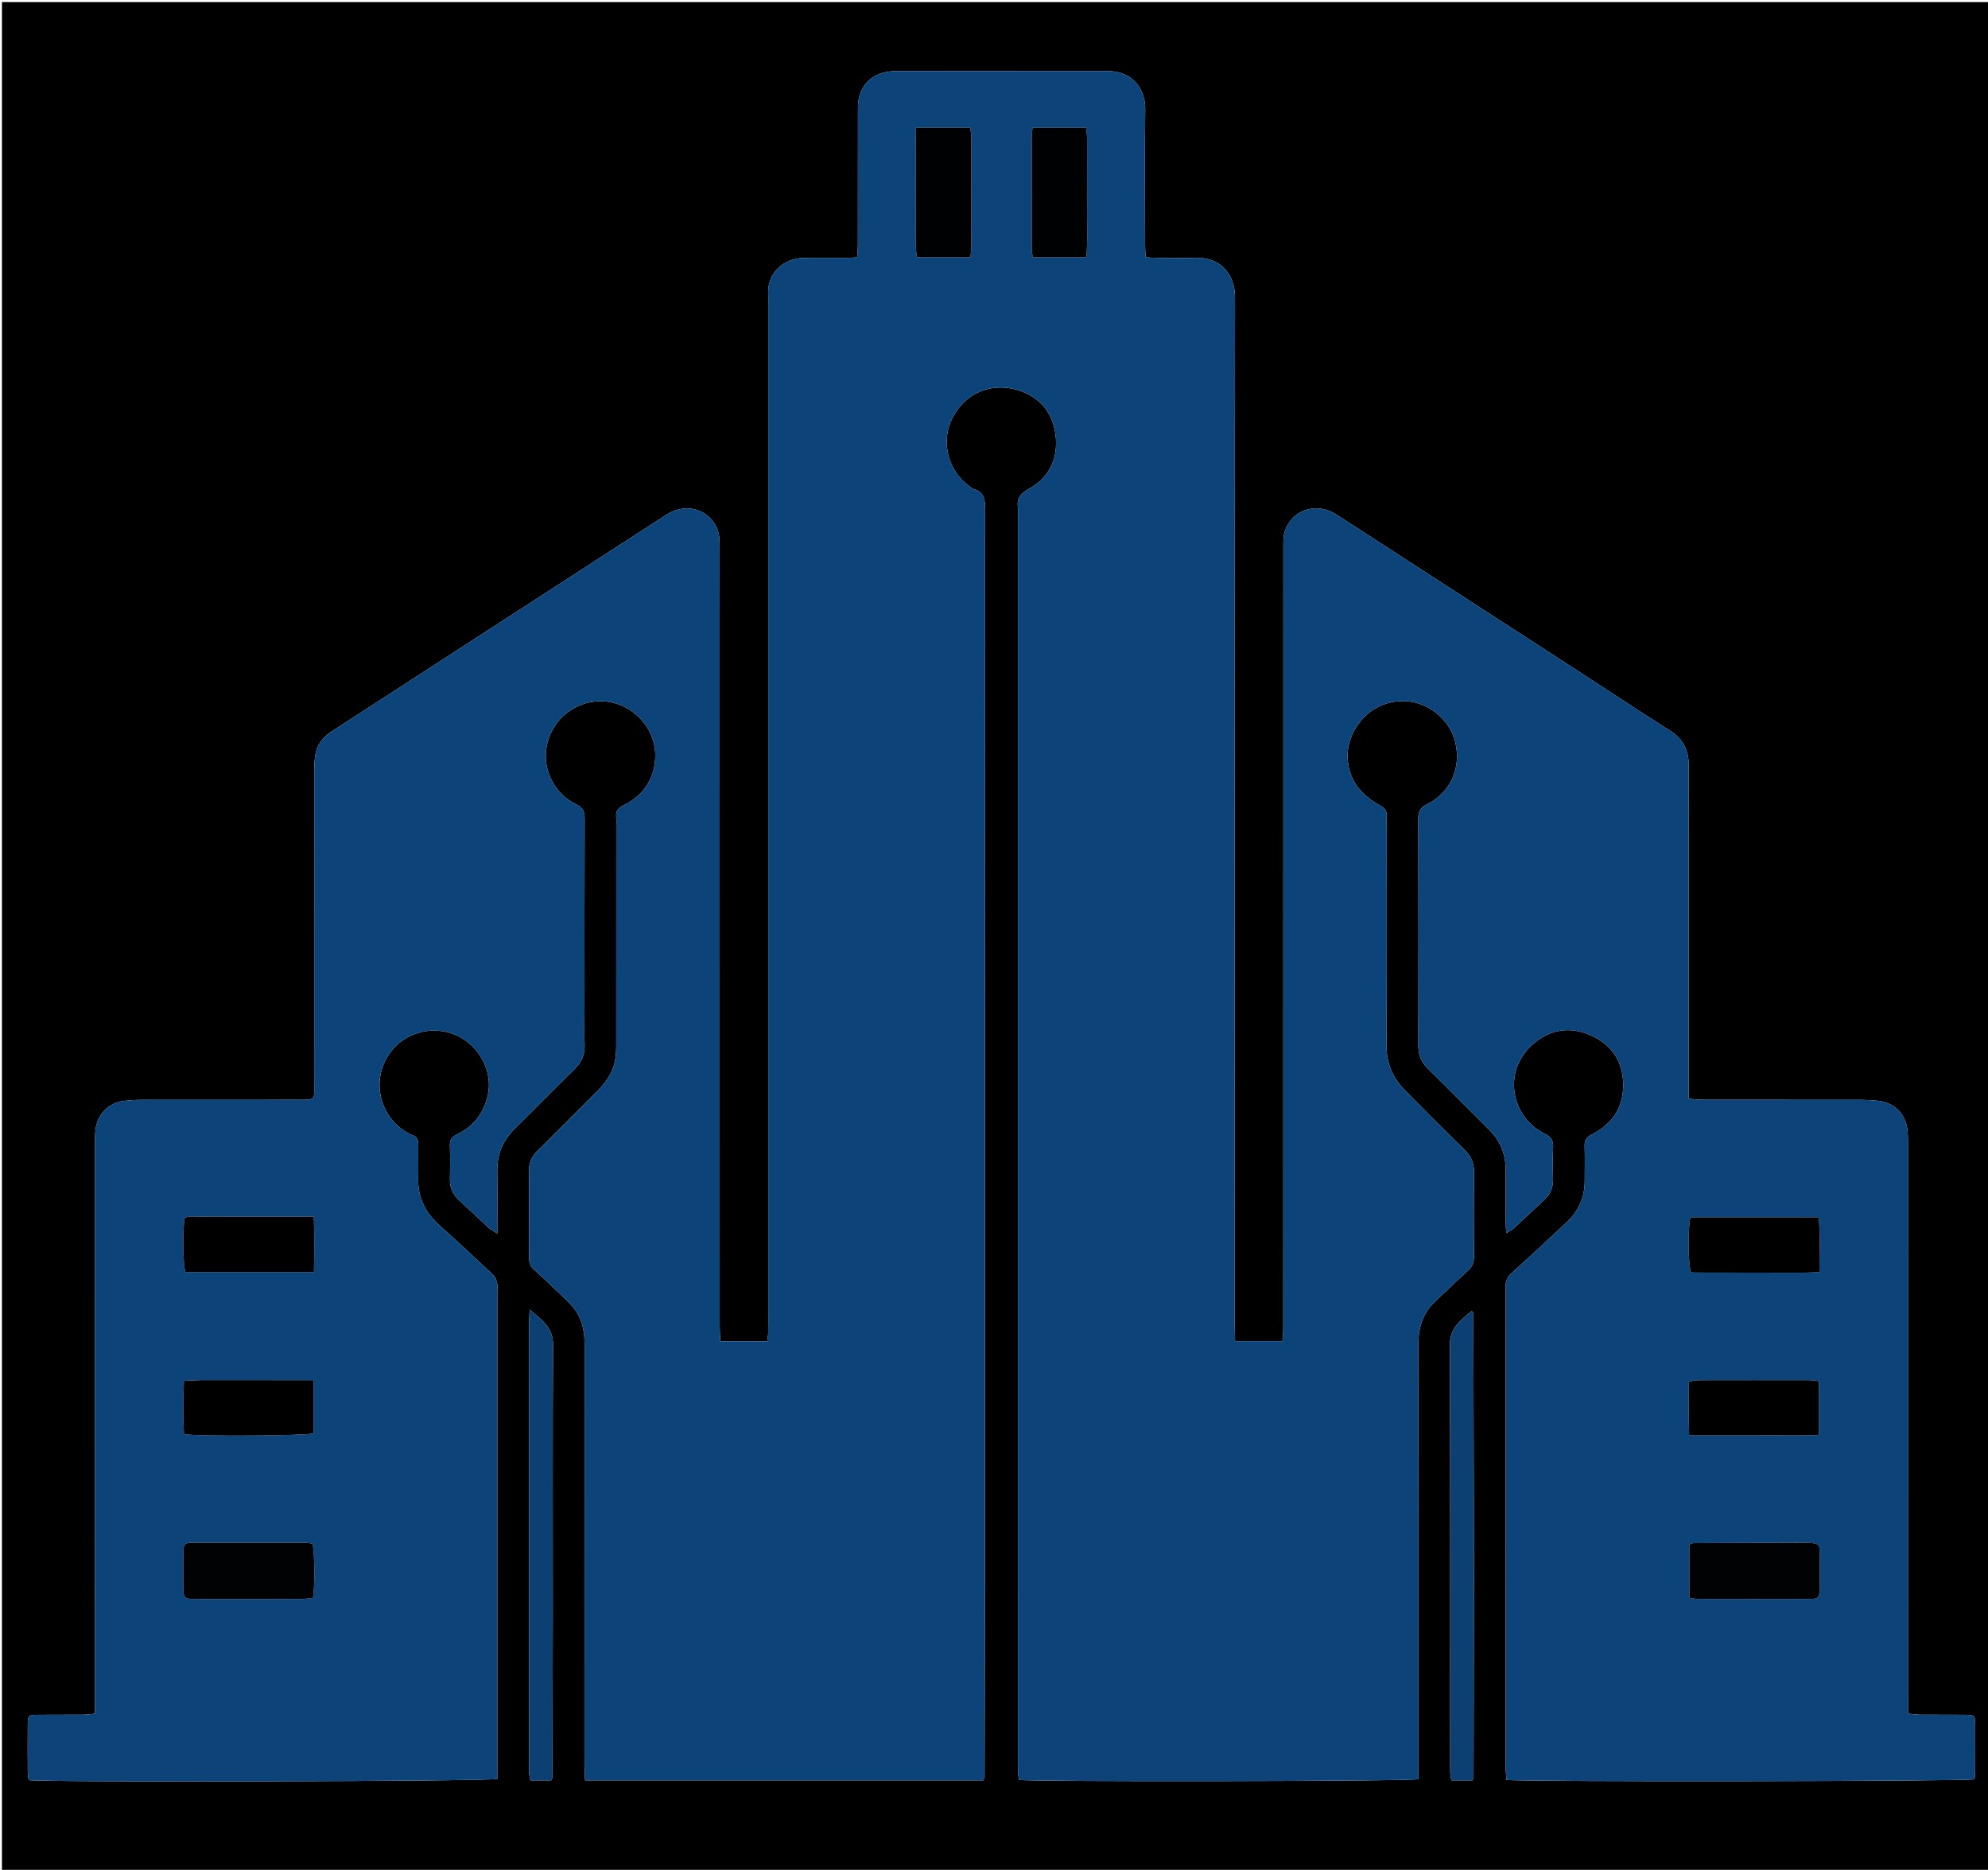 <svg version="1.1" id="Layer_1" xmlns="http://www.w3.org/2000/svg" xmlns:xlink="http://www.w3.org/1999/xlink" x="0px" y="0px"
	 width="100%" viewBox="0 0 2128 2001" enable-background="new 0 0 2128 2001" xml:space="preserve">
<path fill="#000000" opacity="1" stroke="none" 
	d="
M1220,2004 
	C813.382,2004 407.765,2004 2.074,2004 
	C2.074,1336.796 2.074,669.593 2.074,2.194 
	C711.118,2.194 1420.236,2.194 2129.677,2.194 
	C2129.677,669.333 2129.677,1336.667 2129.677,2004 
	C1826.925,2004 1523.963,2004 1220,2004 
M1054.331,1691 
	C1054.331,1309.026 1054.298,927.051 1054.508,545.076 
	C1054.514,534.886 1053.627,526.716 1042.396,523.389 
	C1040.565,522.847 1039.009,521.301 1037.391,520.131 
	C1014.415,503.512 1006.646,471.832 1019.661,446.922 
	C1033.851,419.762 1062.092,408.592 1090.826,417.933 
	C1113.374,425.265 1126.968,441.926 1129.875,465.387 
	C1132.981,490.467 1123.378,510.964 1101.044,523.314 
	C1091.963,528.335 1088.224,533.755 1089.637,543.486 
	C1089.873,545.118 1089.669,546.815 1089.669,548.481 
	C1089.669,994.126 1089.669,1439.771 1089.671,1885.416 
	C1089.671,1889.415 1089.554,1893.422 1089.76,1897.412 
	C1089.891,1899.955 1090.518,1902.472 1090.882,1904.753 
	C1103.29,1906.922 1509.533,1906.389 1518.33,1903.944 
	C1518.33,1899.427 1518.33,1894.516 1518.33,1889.605 
	C1518.331,1738.946 1518.385,1588.287 1518.263,1437.627 
	C1518.249,1419.658 1523.672,1404.343 1536.992,1391.993 
	C1548.466,1381.356 1559.603,1370.348 1571.27,1359.93 
	C1576.245,1355.488 1577.808,1350.564 1577.761,1344.138 
	C1577.539,1314.141 1577.483,1284.14 1577.77,1254.144 
	C1577.859,1244.839 1574.934,1237.615 1568.231,1231.064 
	C1546.779,1210.097 1525.703,1188.746 1504.516,1167.509 
	C1490.971,1153.932 1484.004,1138.101 1484.129,1118.333 
	C1484.623,1040.34 1484.331,962.342 1484.33,884.346 
	C1484.33,881.012 1484.092,877.66 1484.367,874.35 
	C1484.865,868.343 1482.665,864.887 1477.012,861.883 
	C1470.086,858.202 1463.498,853.265 1457.981,847.67 
	C1442.16,831.625 1438.205,806.691 1447.295,786.502 
	C1457.673,763.454 1478.406,750.068 1502.491,750.259 
	C1528.353,750.464 1552.151,770.083 1557.843,794.477 
	C1564.271,822.028 1552.656,848.246 1527.553,860.668 
	C1520.457,864.179 1518.154,868.284 1518.178,875.987 
	C1518.435,956.983 1518.416,1037.979 1518.237,1118.975 
	C1518.215,1129.018 1521.568,1136.842 1528.688,1143.837 
	C1550.561,1165.328 1572.051,1187.208 1593.833,1208.791 
	C1605.849,1220.697 1611.795,1234.911 1611.691,1251.809 
	C1611.578,1270.474 1611.639,1289.141 1611.699,1307.806 
	C1611.71,1311.295 1612.069,1314.783 1612.344,1319.592 
	C1615.947,1317.338 1618.383,1316.281 1620.231,1314.582 
	C1631.26,1304.442 1642.081,1294.074 1653.121,1283.945 
	C1659.719,1277.893 1662.557,1270.563 1662.375,1261.676 
	C1662.143,1250.348 1661.897,1238.99 1662.476,1227.687 
	C1662.855,1220.276 1660.075,1216.524 1653.448,1213.258 
	C1617.213,1195.404 1607.145,1145.119 1642.646,1115.91 
	C1660.648,1101.098 1681.484,1098.541 1702.729,1107.897 
	C1724.779,1117.606 1736.941,1135.261 1737.513,1159.531 
	C1738.105,1184.624 1726.094,1202.864 1703.911,1214.071 
	C1698.294,1216.908 1696.069,1220.135 1696.242,1226.279 
	C1696.588,1238.602 1696.292,1250.942 1696.332,1263.274 
	C1696.389,1280.909 1690.028,1295.799 1677.158,1307.811 
	C1657.689,1325.982 1638.312,1344.263 1618.455,1362.003 
	C1613.423,1366.499 1611.527,1371.047 1611.583,1377.515 
	C1611.807,1403.178 1611.669,1428.845 1611.669,1454.51 
	C1611.669,1599.836 1611.662,1745.163 1611.705,1890.489 
	C1611.707,1895.337 1612.226,1900.184 1612.487,1904.735 
	C1626.126,1907.01 2105.716,1906.379 2113.62,1904.1 
	C2113.839,1901.397 2114.271,1898.467 2114.283,1895.535 
	C2114.351,1879.203 2114.386,1862.87 2114.293,1846.538 
	C2114.23,1835.714 2113.785,1835.22 2103.033,1835.122 
	C2087.035,1834.977 2071.034,1835.135 2055.036,1835.002 
	C2051.167,1834.97 2047.302,1834.303 2042.331,1833.822 
	C2042.331,1827.992 2042.331,1823.054 2042.331,1818.116 
	C2042.331,1619.792 2042.336,1421.468 2042.305,1223.145 
	C2042.304,1218.156 2042.327,1213.11 2041.634,1208.19 
	C2039.284,1191.511 2027.247,1179.883 2010.485,1178.01 
	C2004.543,1177.346 1998.532,1177.006 1992.553,1176.998 
	C1935.889,1176.923 1879.225,1176.973 1822.561,1176.904 
	C1818.039,1176.898 1813.518,1176.266 1807.675,1175.826 
	C1807.675,1169.89 1807.675,1164.977 1807.675,1160.064 
	C1807.674,1074.734 1807.675,989.405 1807.673,904.076 
	C1807.673,875.744 1807.684,847.412 1807.66,819.08 
	C1807.646,803.352 1801.974,791.038 1788.08,782.221 
	C1753.762,760.444 1719.878,737.986 1685.768,715.88 
	C1616.711,671.126 1547.624,626.419 1478.54,581.705 
	C1462.038,571.025 1445.626,560.198 1428.95,549.795 
	C1408.028,536.743 1381.45,546.533 1374.996,569.72 
	C1373.601,574.732 1373.72,580.261 1373.719,585.552 
	C1373.662,831.539 1373.669,1077.527 1373.669,1323.515 
	C1373.669,1356.514 1373.701,1389.512 1373.625,1422.51 
	C1373.615,1426.709 1373.04,1430.906 1372.717,1435.233 
	C1355.499,1435.233 1339.338,1435.233 1322.037,1435.233 
	C1321.905,1428.281 1321.683,1422.044 1321.683,1415.807 
	C1321.666,1049.825 1321.541,683.843 1321.948,317.862 
	C1321.975,293.397 1306.126,274.979 1279.681,275.915 
	C1265.7,276.411 1251.685,276.042 1237.687,275.968 
	C1234.135,275.949 1230.585,275.566 1226.348,275.308 
	C1226.093,270.182 1225.701,265.935 1225.697,261.688 
	C1225.652,213.357 1225.239,165.02 1225.869,116.697 
	C1226.131,96.614 1213.53,75.972 1185.305,75.992 
	C1109.642,76.045 1033.979,75.977 958.316,76.095 
	C953.712,76.102 948.96,76.783 944.535,78.053 
	C928.089,82.77 918.4,96.507 918.368,115.077 
	C918.282,164.075 918.352,213.072 918.296,262.07 
	C918.291,266.292 917.811,270.514 917.51,275.406 
	C913.102,275.632 909.517,275.958 905.931,275.973 
	C890.599,276.04 875.263,275.807 859.935,276.074 
	C837.998,276.457 821.256,292.915 822.309,314.167 
	C822.523,318.489 822.332,322.832 822.332,327.165 
	C822.332,685.481 822.332,1043.796 822.331,1402.112 
	C822.331,1410.112 822.402,1418.113 822.268,1426.11 
	C822.22,1429 821.667,1431.881 821.28,1435.338 
	C804.442,1435.338 788.292,1435.338 771.008,1435.338 
	C770.769,1429.642 770.36,1424.424 770.359,1419.207 
	C770.327,1190.218 770.331,961.229 770.331,732.24 
	C770.331,682.243 770.37,632.245 770.259,582.248 
	C770.249,577.644 770.011,572.804 768.617,568.481 
	C761.232,545.577 735.049,536.917 713.93,550.463 
	C678.595,573.126 643.435,596.063 608.19,618.869 
	C563.996,647.466 519.781,676.031 475.594,704.64 
	C435.324,730.713 395.113,756.879 354.799,782.885 
	C344.958,789.233 338.78,797.8 337.267,809.453 
	C336.67,814.05 336.367,818.719 336.365,823.356 
	C336.316,935.35 336.36,1047.345 336.291,1159.339 
	C336.28,1177.205 338.562,1176.935 319.164,1176.943 
	C263.167,1176.967 207.169,1176.923 151.172,1177 
	C145.192,1177.008 139.182,1177.358 133.24,1178.03 
	C117.021,1179.863 104.918,1191.344 102.471,1207.478 
	C101.627,1213.039 101.7,1218.771 101.699,1224.424 
	C101.663,1422.414 101.669,1620.405 101.669,1818.395 
	C101.669,1823.304 101.669,1828.214 101.669,1833.905 
	C96.462,1834.366 92.575,1834.977 88.685,1835.007 
	C72.686,1835.132 56.686,1834.975 40.688,1835.13 
	C30.325,1835.23 29.793,1835.771 29.72,1845.817 
	C29.6,1862.482 29.632,1879.149 29.734,1895.814 
	C29.754,1898.977 30.395,1902.136 30.716,1905.001 
	C49.563,1907.477 524.214,1906.425 532.331,1903.686 
	C532.331,1899.109 532.331,1894.159 532.331,1889.209 
	C532.331,1720.218 532.331,1551.226 532.328,1382.234 
	C532.327,1379.234 532.792,1376.116 532.125,1373.267 
	C531.411,1370.216 530.328,1366.66 528.174,1364.63 
	C509.281,1346.82 490.363,1329.018 470.944,1311.786 
	C455.547,1298.124 447.089,1281.809 447.617,1260.985 
	C447.912,1249.326 447.497,1237.651 447.721,1225.989 
	C447.828,1220.423 446.691,1216.149 440.66,1214.496 
	C439.088,1214.064 437.646,1213.089 436.203,1212.26 
	C408.86,1196.539 398.556,1162.961 412.339,1135.249 
	C426.835,1106.106 460.513,1095.823 488.026,1107.707 
	C513.177,1118.57 527.92,1147.043 522.113,1172.244 
	C517.707,1191.368 506.935,1205.401 489.363,1213.862 
	C483.793,1216.544 481.37,1219.785 481.572,1226.018 
	C481.96,1238.005 481.854,1250.017 481.628,1262.012 
	C481.459,1270.938 484.542,1278.163 491.115,1284.183 
	C501.918,1294.079 512.486,1304.229 523.283,1314.13 
	C525.344,1316.02 528.009,1317.253 532.329,1320.033 
	C532.329,1314.536 532.328,1311.003 532.329,1307.47 
	C532.33,1289.471 532.56,1271.468 532.269,1253.474 
	C531.977,1235.443 538.185,1220.466 551.082,1207.817 
	C572.498,1186.812 593.402,1165.285 614.859,1144.324 
	C622.561,1136.8 626.232,1128.418 625.78,1117.634 
	C625.278,1105.656 625.668,1093.64 625.668,1081.641 
	C625.666,1012.977 625.568,944.314 625.805,875.651 
	C625.83,868.413 623.776,864.25 617.054,860.935 
	C610.633,857.768 604.345,853.319 599.562,848.022 
	C581.633,828.163 579.389,800.952 592.855,778.57 
	C604.377,759.42 629.501,745.314 656.67,752.117 
	C681.09,758.232 702.72,781.524 701.362,811.115 
	C700.307,834.133 688.4,851.449 667.587,861.725 
	C661.574,864.695 658.896,868.208 659.617,874.754 
	C659.979,878.047 659.67,881.414 659.669,884.747 
	C659.668,963.076 659.689,1041.406 659.618,1119.735 
	C659.613,1124.697 659.277,1129.725 658.43,1134.607 
	C656.111,1147.978 648.464,1158.439 639.176,1167.788 
	C617.798,1189.306 596.388,1210.793 574.797,1232.096 
	C568.949,1237.866 566.228,1244.361 566.274,1252.56 
	C566.447,1283.557 566.414,1314.557 566.276,1345.554 
	C566.252,1350.874 567.455,1355.093 571.644,1358.775 
	C579.891,1366.025 587.79,1373.676 595.754,1381.244 
	C601.307,1386.522 607.089,1391.621 612.13,1397.359 
	C622.038,1408.636 625.729,1422.139 625.721,1437.05 
	C625.633,1587.71 625.663,1738.369 625.694,1889.028 
	C625.695,1894.249 626.059,1899.469 626.276,1905.296 
	C769.127,1905.296 910.901,1905.296 1052.571,1905.296 
	C1053.213,1903.763 1053.915,1902.869 1053.917,1901.973 
	C1054.091,1832.316 1054.209,1762.658 1054.331,1691 
M591.717,1729 
	C591.716,1632.384 591.4,1535.766 591.991,1439.154 
	C592.104,1420.697 580.212,1412.658 566.994,1401.446 
	C566.692,1408.094 566.31,1412.607 566.309,1417.12 
	C566.278,1574.703 566.283,1732.287 566.285,1889.87 
	C566.285,1892.536 566.136,1895.217 566.38,1897.861 
	C566.612,1900.369 567.27,1902.837 567.736,1905.295 
	C575.78,1905.295 582.949,1905.295 589.946,1905.295 
	C590.611,1903.705 591.318,1902.801 591.321,1901.895 
	C591.49,1844.93 591.601,1787.965 591.717,1729 
M1577.717,1685 
	C1577.534,1591.733 1577.353,1498.466 1577.119,1405.199 
	C1577.117,1404.696 1576.369,1404.194 1575.338,1402.898 
	C1563.768,1412.625 1551.959,1420.696 1552.02,1439.124 
	C1552.499,1582.715 1552.283,1726.308 1552.284,1869.901 
	C1552.284,1878.896 1552.207,1887.893 1552.368,1896.886 
	C1552.418,1899.706 1553.134,1902.513 1553.539,1905.287 
	C1561.792,1905.287 1568.963,1905.287 1575.961,1905.287 
	C1576.623,1903.685 1577.322,1902.781 1577.324,1901.874 
	C1577.49,1830.25 1577.601,1758.625 1577.717,1685 
z"/>
<path fill="#0C4378" opacity="1" stroke="none" 
	d="
M1054.331,1692 
	C1054.209,1762.658 1054.091,1832.316 1053.917,1901.973 
	C1053.915,1902.869 1053.213,1903.763 1052.571,1905.296 
	C910.901,1905.296 769.127,1905.296 626.276,1905.296 
	C626.059,1899.469 625.695,1894.249 625.694,1889.028 
	C625.663,1738.369 625.633,1587.71 625.721,1437.05 
	C625.729,1422.139 622.038,1408.636 612.13,1397.359 
	C607.089,1391.621 601.307,1386.522 595.754,1381.244 
	C587.79,1373.676 579.891,1366.025 571.644,1358.775 
	C567.455,1355.093 566.252,1350.874 566.276,1345.554 
	C566.414,1314.557 566.447,1283.557 566.274,1252.56 
	C566.228,1244.361 568.949,1237.866 574.797,1232.096 
	C596.388,1210.793 617.798,1189.306 639.176,1167.788 
	C648.464,1158.439 656.111,1147.978 658.43,1134.607 
	C659.277,1129.725 659.613,1124.697 659.618,1119.735 
	C659.689,1041.406 659.668,963.076 659.669,884.747 
	C659.67,881.414 659.979,878.047 659.617,874.754 
	C658.896,868.208 661.574,864.695 667.587,861.725 
	C688.4,851.449 700.307,834.133 701.362,811.115 
	C702.72,781.524 681.09,758.232 656.67,752.117 
	C629.501,745.314 604.377,759.42 592.855,778.57 
	C579.389,800.952 581.633,828.163 599.562,848.022 
	C604.345,853.319 610.633,857.768 617.054,860.935 
	C623.776,864.25 625.83,868.413 625.805,875.651 
	C625.568,944.314 625.666,1012.977 625.668,1081.641 
	C625.668,1093.64 625.278,1105.656 625.78,1117.634 
	C626.232,1128.418 622.561,1136.8 614.859,1144.324 
	C593.402,1165.285 572.498,1186.812 551.082,1207.817 
	C538.185,1220.466 531.977,1235.443 532.269,1253.474 
	C532.56,1271.468 532.33,1289.471 532.329,1307.47 
	C532.328,1311.003 532.329,1314.536 532.329,1320.033 
	C528.009,1317.253 525.344,1316.02 523.283,1314.13 
	C512.486,1304.229 501.918,1294.079 491.115,1284.183 
	C484.542,1278.163 481.459,1270.938 481.628,1262.012 
	C481.854,1250.017 481.96,1238.005 481.572,1226.018 
	C481.37,1219.785 483.793,1216.544 489.363,1213.862 
	C506.935,1205.401 517.707,1191.368 522.113,1172.244 
	C527.92,1147.043 513.177,1118.57 488.026,1107.707 
	C460.513,1095.823 426.835,1106.106 412.339,1135.249 
	C398.556,1162.961 408.86,1196.539 436.203,1212.26 
	C437.646,1213.089 439.088,1214.064 440.66,1214.496 
	C446.691,1216.149 447.828,1220.423 447.721,1225.989 
	C447.497,1237.651 447.912,1249.326 447.617,1260.985 
	C447.089,1281.809 455.547,1298.124 470.944,1311.786 
	C490.363,1329.018 509.281,1346.82 528.174,1364.63 
	C530.328,1366.66 531.411,1370.216 532.125,1373.267 
	C532.792,1376.116 532.327,1379.234 532.328,1382.234 
	C532.331,1551.226 532.331,1720.218 532.331,1889.209 
	C532.331,1894.159 532.331,1899.109 532.331,1903.686 
	C524.214,1906.425 49.563,1907.477 30.716,1905.001 
	C30.395,1902.136 29.754,1898.977 29.734,1895.814 
	C29.632,1879.149 29.6,1862.482 29.72,1845.817 
	C29.793,1835.771 30.325,1835.23 40.688,1835.13 
	C56.686,1834.975 72.686,1835.132 88.685,1835.007 
	C92.575,1834.977 96.462,1834.366 101.669,1833.905 
	C101.669,1828.214 101.669,1823.304 101.669,1818.395 
	C101.669,1620.405 101.663,1422.414 101.699,1224.424 
	C101.7,1218.771 101.627,1213.039 102.471,1207.478 
	C104.918,1191.344 117.021,1179.863 133.24,1178.03 
	C139.182,1177.358 145.192,1177.008 151.172,1177 
	C207.169,1176.923 263.167,1176.967 319.164,1176.943 
	C338.562,1176.935 336.28,1177.205 336.291,1159.339 
	C336.36,1047.345 336.316,935.35 336.365,823.356 
	C336.367,818.719 336.67,814.05 337.267,809.453 
	C338.78,797.8 344.958,789.233 354.799,782.885 
	C395.113,756.879 435.324,730.713 475.594,704.64 
	C519.781,676.031 563.996,647.466 608.19,618.869 
	C643.435,596.063 678.595,573.126 713.93,550.463 
	C735.049,536.917 761.232,545.577 768.617,568.481 
	C770.011,572.804 770.249,577.644 770.259,582.248 
	C770.37,632.245 770.331,682.243 770.331,732.24 
	C770.331,961.229 770.327,1190.218 770.359,1419.207 
	C770.36,1424.424 770.769,1429.642 771.008,1435.338 
	C788.292,1435.338 804.442,1435.338 821.28,1435.338 
	C821.667,1431.881 822.22,1429 822.268,1426.11 
	C822.402,1418.113 822.331,1410.112 822.331,1402.112 
	C822.332,1043.796 822.332,685.481 822.332,327.165 
	C822.332,322.832 822.523,318.489 822.309,314.167 
	C821.256,292.915 837.998,276.457 859.935,276.074 
	C875.263,275.807 890.599,276.04 905.931,275.973 
	C909.517,275.958 913.102,275.632 917.51,275.406 
	C917.811,270.514 918.291,266.292 918.296,262.07 
	C918.352,213.072 918.282,164.075 918.368,115.077 
	C918.4,96.507 928.089,82.77 944.535,78.053 
	C948.96,76.783 953.712,76.102 958.316,76.095 
	C1033.979,75.977 1109.642,76.045 1185.305,75.992 
	C1213.53,75.972 1226.131,96.614 1225.869,116.697 
	C1225.239,165.02 1225.652,213.357 1225.697,261.688 
	C1225.701,265.935 1226.093,270.182 1226.348,275.308 
	C1230.585,275.566 1234.135,275.949 1237.687,275.968 
	C1251.685,276.042 1265.7,276.411 1279.681,275.915 
	C1306.126,274.979 1321.975,293.397 1321.948,317.862 
	C1321.541,683.843 1321.666,1049.825 1321.683,1415.807 
	C1321.683,1422.044 1321.905,1428.281 1322.037,1435.233 
	C1339.338,1435.233 1355.499,1435.233 1372.717,1435.233 
	C1373.04,1430.906 1373.615,1426.709 1373.625,1422.51 
	C1373.701,1389.512 1373.669,1356.514 1373.669,1323.515 
	C1373.669,1077.527 1373.662,831.539 1373.719,585.552 
	C1373.72,580.261 1373.601,574.732 1374.996,569.72 
	C1381.45,546.533 1408.028,536.743 1428.95,549.795 
	C1445.626,560.198 1462.038,571.025 1478.54,581.705 
	C1547.624,626.419 1616.711,671.126 1685.768,715.88 
	C1719.878,737.986 1753.762,760.444 1788.08,782.221 
	C1801.974,791.038 1807.646,803.352 1807.66,819.08 
	C1807.684,847.412 1807.673,875.744 1807.673,904.076 
	C1807.675,989.405 1807.674,1074.734 1807.675,1160.064 
	C1807.675,1164.977 1807.675,1169.89 1807.675,1175.826 
	C1813.518,1176.266 1818.039,1176.898 1822.561,1176.904 
	C1879.225,1176.973 1935.889,1176.923 1992.553,1176.998 
	C1998.532,1177.006 2004.543,1177.346 2010.485,1178.01 
	C2027.247,1179.883 2039.284,1191.511 2041.634,1208.19 
	C2042.327,1213.11 2042.304,1218.156 2042.305,1223.145 
	C2042.336,1421.468 2042.331,1619.792 2042.331,1818.116 
	C2042.331,1823.054 2042.331,1827.992 2042.331,1833.822 
	C2047.302,1834.303 2051.167,1834.97 2055.036,1835.002 
	C2071.034,1835.135 2087.035,1834.977 2103.033,1835.122 
	C2113.785,1835.22 2114.23,1835.714 2114.293,1846.538 
	C2114.386,1862.87 2114.351,1879.203 2114.283,1895.535 
	C2114.271,1898.467 2113.839,1901.397 2113.62,1904.1 
	C2105.716,1906.379 1626.126,1907.01 1612.487,1904.735 
	C1612.226,1900.184 1611.707,1895.337 1611.705,1890.489 
	C1611.662,1745.163 1611.669,1599.836 1611.669,1454.51 
	C1611.669,1428.845 1611.807,1403.178 1611.583,1377.515 
	C1611.527,1371.047 1613.423,1366.499 1618.455,1362.003 
	C1638.312,1344.263 1657.689,1325.982 1677.158,1307.811 
	C1690.028,1295.799 1696.389,1280.909 1696.332,1263.274 
	C1696.292,1250.942 1696.588,1238.602 1696.242,1226.279 
	C1696.069,1220.135 1698.294,1216.908 1703.911,1214.071 
	C1726.094,1202.864 1738.105,1184.624 1737.513,1159.531 
	C1736.941,1135.261 1724.779,1117.606 1702.729,1107.897 
	C1681.484,1098.541 1660.648,1101.098 1642.646,1115.91 
	C1607.145,1145.119 1617.213,1195.404 1653.448,1213.258 
	C1660.075,1216.524 1662.855,1220.276 1662.476,1227.687 
	C1661.897,1238.99 1662.143,1250.348 1662.375,1261.676 
	C1662.557,1270.563 1659.719,1277.893 1653.121,1283.945 
	C1642.081,1294.074 1631.26,1304.442 1620.231,1314.582 
	C1618.383,1316.281 1615.947,1317.338 1612.344,1319.592 
	C1612.069,1314.783 1611.71,1311.295 1611.699,1307.806 
	C1611.639,1289.141 1611.578,1270.474 1611.691,1251.809 
	C1611.795,1234.911 1605.849,1220.697 1593.833,1208.791 
	C1572.051,1187.208 1550.561,1165.328 1528.688,1143.837 
	C1521.568,1136.842 1518.215,1129.018 1518.237,1118.975 
	C1518.416,1037.979 1518.435,956.983 1518.178,875.987 
	C1518.154,868.284 1520.457,864.179 1527.553,860.668 
	C1552.656,848.246 1564.271,822.028 1557.843,794.477 
	C1552.151,770.083 1528.353,750.464 1502.491,750.259 
	C1478.406,750.068 1457.673,763.454 1447.295,786.502 
	C1438.205,806.691 1442.16,831.625 1457.981,847.67 
	C1463.498,853.265 1470.086,858.202 1477.012,861.883 
	C1482.665,864.887 1484.865,868.343 1484.367,874.35 
	C1484.092,877.66 1484.33,881.012 1484.33,884.346 
	C1484.331,962.342 1484.623,1040.34 1484.129,1118.333 
	C1484.004,1138.101 1490.971,1153.932 1504.516,1167.509 
	C1525.703,1188.746 1546.779,1210.097 1568.231,1231.064 
	C1574.934,1237.615 1577.859,1244.839 1577.77,1254.144 
	C1577.483,1284.14 1577.539,1314.141 1577.761,1344.138 
	C1577.808,1350.564 1576.245,1355.488 1571.27,1359.93 
	C1559.603,1370.348 1548.466,1381.356 1536.992,1391.993 
	C1523.672,1404.343 1518.249,1419.658 1518.263,1437.627 
	C1518.385,1588.287 1518.331,1738.946 1518.33,1889.605 
	C1518.33,1894.516 1518.33,1899.427 1518.33,1903.944 
	C1509.533,1906.389 1103.29,1906.922 1090.882,1904.753 
	C1090.518,1902.472 1089.891,1899.955 1089.76,1897.412 
	C1089.554,1893.422 1089.671,1889.415 1089.671,1885.416 
	C1089.669,1439.771 1089.669,994.126 1089.669,548.481 
	C1089.669,546.815 1089.873,545.118 1089.637,543.486 
	C1088.224,533.755 1091.963,528.335 1101.044,523.314 
	C1123.378,510.964 1132.981,490.467 1129.875,465.387 
	C1126.968,441.926 1113.374,425.265 1090.826,417.933 
	C1062.092,408.592 1033.851,419.762 1019.661,446.922 
	C1006.646,471.832 1014.415,503.512 1037.391,520.131 
	C1039.009,521.301 1040.565,522.847 1042.396,523.389 
	C1053.627,526.716 1054.514,534.886 1054.508,545.076 
	C1054.298,927.051 1054.331,1309.026 1054.331,1692 
M251,1711.127 
	C274.959,1711.125 298.919,1711.181 322.878,1711.068 
	C327.041,1711.048 331.201,1710.317 335.052,1709.945 
	C337.16,1697.822 336.785,1660.068 334.54,1651.995 
	C332.158,1651.662 329.56,1650.986 326.961,1650.982 
	C286.696,1650.91 246.431,1650.852 206.166,1650.979 
	C197.644,1651.006 196.427,1652.444 196.338,1660.995 
	C196.204,1673.972 196.229,1686.951 196.318,1699.929 
	C196.388,1709.951 197.27,1710.946 207.071,1711.064 
	C221.045,1711.232 235.023,1711.119 251,1711.127 
M1936.326,1650.902 
	C1895.051,1651.035 1853.775,1651.156 1812.5,1651.358 
	C1811.276,1651.364 1810.057,1652.221 1808.333,1652.871 
	C1808.333,1671.707 1808.333,1690.526 1808.333,1709.886 
	C1811.881,1710.343 1814.803,1711.041 1817.726,1711.046 
	C1857.676,1711.119 1897.627,1711.168 1937.577,1711.041 
	C1946.596,1711.012 1947.603,1709.726 1947.677,1700.271 
	C1947.779,1687.288 1947.787,1674.303 1947.669,1661.32 
	C1947.589,1652.519 1947.461,1652.52 1936.326,1650.902 
M980.312,209 
	C980.314,227.302 980.255,245.604 980.367,263.905 
	C980.391,267.703 981.047,271.497 981.41,275.272 
	C1001.143,275.272 1019.62,275.272 1038.727,275.272 
	C1039.087,271.701 1039.63,268.798 1039.634,265.895 
	C1039.69,225.964 1039.697,186.033 1039.623,146.102 
	C1039.617,142.964 1038.921,139.827 1038.55,136.729 
	C1018.861,136.729 1000.385,136.729 980.459,136.729 
	C980.162,160.619 980.38,183.813 980.312,209 
M1163.688,217 
	C1163.686,194.04 1163.733,171.079 1163.634,148.119 
	C1163.618,144.318 1162.966,140.519 1162.608,136.721 
	C1142.879,136.721 1124.401,136.721 1105.278,136.721 
	C1104.917,140.28 1104.371,143.182 1104.367,146.084 
	C1104.31,186.015 1104.303,225.947 1104.376,265.877 
	C1104.382,269.019 1105.069,272.159 1105.437,275.281 
	C1125.12,275.281 1143.598,275.281 1162.845,275.281 
	C1164.547,256.088 1163.29,237.52 1163.688,217 
M237.001,1301.998 
	C230.34,1301.998 223.675,1301.832 217.021,1302.046 
	C210.522,1302.254 203.857,1301.013 197.755,1303.103 
	C195.314,1315.345 195.851,1353.84 198.466,1361.25 
	C243.861,1361.25 289.32,1361.25 336.061,1361.25 
	C336.44,1341.441 336.584,1322.387 335.929,1301.998 
	C302.747,1301.998 270.874,1301.998 237.001,1301.998 
M1930.806,1362.002 
	C1935.997,1361.806 1941.188,1361.609 1947.518,1361.37 
	C1947.325,1341.172 1948.687,1322.087 1946.71,1302.7 
	C1900.255,1302.7 1854.792,1302.7 1809.518,1302.7 
	C1806.567,1313.864 1807.052,1354.115 1810.057,1361.304 
	C1810.998,1361.479 1811.976,1361.818 1812.955,1361.819 
	C1851.587,1361.899 1890.22,1361.948 1930.806,1362.002 
M213.32,1476.964 
	C208.111,1477.203 202.902,1477.442 196.899,1477.718 
	C196.139,1497.602 195.817,1516.309 196.96,1534.771 
	C212.36,1537.254 328.453,1536.408 335.534,1533.91 
	C335.534,1515.52 335.534,1497.057 335.534,1477.029 
	C294.922,1476.896 255.079,1476.987 213.32,1476.964 
M1857,1536.002 
	C1871.967,1536.002 1886.934,1536.063 1901.9,1535.984 
	C1916.717,1535.907 1931.559,1536.345 1946.977,1535.635 
	C1946.977,1515.802 1946.977,1497.358 1946.977,1478.094 
	C1943.162,1477.681 1939.943,1477.035 1936.723,1477.029 
	C1897.477,1476.958 1858.23,1476.945 1818.984,1477.041 
	C1815.502,1477.05 1812.022,1477.923 1807.832,1478.49 
	C1807.686,1497.826 1807.365,1516.262 1808.07,1536.002 
	C1824.581,1536.002 1839.79,1536.002 1857,1536.002 
z"/>
<path fill="#0C4073" opacity="1" stroke="none" 
	d="
M591.717,1730 
	C591.601,1787.965 591.49,1844.93 591.321,1901.895 
	C591.318,1902.801 590.611,1903.705 589.946,1905.295 
	C582.949,1905.295 575.78,1905.295 567.736,1905.295 
	C567.27,1902.837 566.612,1900.369 566.38,1897.861 
	C566.136,1895.217 566.285,1892.536 566.285,1889.87 
	C566.283,1732.287 566.278,1574.703 566.309,1417.12 
	C566.31,1412.607 566.692,1408.094 566.994,1401.446 
	C580.212,1412.658 592.104,1420.697 591.991,1439.154 
	C591.4,1535.766 591.716,1632.384 591.717,1730 
z"/>
<path fill="#0C4073" opacity="1" stroke="none" 
	d="
M1577.717,1686 
	C1577.601,1758.625 1577.49,1830.25 1577.324,1901.874 
	C1577.322,1902.781 1576.623,1903.685 1575.961,1905.287 
	C1568.963,1905.287 1561.792,1905.287 1553.539,1905.287 
	C1553.134,1902.513 1552.418,1899.706 1552.368,1896.886 
	C1552.207,1887.893 1552.284,1878.896 1552.284,1869.901 
	C1552.283,1726.308 1552.499,1582.715 1552.02,1439.124 
	C1551.959,1420.696 1563.768,1412.625 1575.338,1402.898 
	C1576.369,1404.194 1577.117,1404.696 1577.119,1405.199 
	C1577.353,1498.466 1577.534,1591.733 1577.717,1686 
z"/>
<path fill="#000204" opacity="1" stroke="none" 
	d="
M250,1711.126 
	C235.023,1711.119 221.045,1711.232 207.071,1711.064 
	C197.27,1710.946 196.388,1709.951 196.318,1699.929 
	C196.229,1686.951 196.204,1673.972 196.338,1660.995 
	C196.427,1652.444 197.644,1651.006 206.166,1650.979 
	C246.431,1650.852 286.696,1650.91 326.961,1650.982 
	C329.56,1650.986 332.158,1651.662 334.54,1651.995 
	C336.785,1660.068 337.16,1697.822 335.052,1709.945 
	C331.201,1710.317 327.041,1711.048 322.878,1711.068 
	C298.919,1711.181 274.959,1711.125 250,1711.126 
z"/>
<path fill="#000204" opacity="1" stroke="none" 
	d="
M1937.229,1650.915 
	C1947.461,1652.52 1947.589,1652.519 1947.669,1661.32 
	C1947.787,1674.303 1947.779,1687.288 1947.677,1700.271 
	C1947.603,1709.726 1946.596,1711.012 1937.577,1711.041 
	C1897.627,1711.168 1857.676,1711.119 1817.726,1711.046 
	C1814.803,1711.041 1811.881,1710.343 1808.333,1709.886 
	C1808.333,1690.526 1808.333,1671.707 1808.333,1652.871 
	C1810.057,1652.221 1811.276,1651.364 1812.5,1651.358 
	C1853.775,1651.156 1895.051,1651.035 1937.229,1650.915 
z"/>
<path fill="#000102" opacity="1" stroke="none" 
	d="
M980.312,208 
	C980.38,183.813 980.162,160.619 980.459,136.729 
	C1000.385,136.729 1018.861,136.729 1038.55,136.729 
	C1038.921,139.827 1039.617,142.964 1039.623,146.102 
	C1039.697,186.033 1039.69,225.964 1039.634,265.895 
	C1039.63,268.798 1039.087,271.701 1038.727,275.272 
	C1019.62,275.272 1001.143,275.272 981.41,275.272 
	C981.047,271.497 980.391,267.703 980.367,263.905 
	C980.255,245.604 980.314,227.302 980.312,208 
z"/>
<path fill="#000102" opacity="1" stroke="none" 
	d="
M1163.688,218 
	C1163.29,237.52 1164.547,256.088 1162.845,275.281 
	C1143.598,275.281 1125.12,275.281 1105.437,275.281 
	C1105.069,272.159 1104.382,269.019 1104.376,265.877 
	C1104.303,225.947 1104.31,186.015 1104.367,146.084 
	C1104.371,143.182 1104.917,140.28 1105.278,136.721 
	C1124.401,136.721 1142.879,136.721 1162.608,136.721 
	C1162.966,140.519 1163.618,144.318 1163.634,148.119 
	C1163.733,171.079 1163.686,194.04 1163.688,218 
z"/>
<path fill="#000000" opacity="1" stroke="none" 
	d="
M238.001,1301.998 
	C270.874,1301.998 302.747,1301.998 335.929,1301.998 
	C336.584,1322.387 336.44,1341.441 336.061,1361.25 
	C289.32,1361.25 243.861,1361.25 198.466,1361.25 
	C195.851,1353.84 195.314,1315.345 197.755,1303.103 
	C203.857,1301.013 210.522,1302.254 217.021,1302.046 
	C223.675,1301.832 230.34,1301.998 238.001,1301.998 
z"/>
<path fill="#000000" opacity="1" stroke="none" 
	d="
M1929.829,1362.002 
	C1890.22,1361.948 1851.587,1361.899 1812.955,1361.819 
	C1811.976,1361.818 1810.998,1361.479 1810.057,1361.304 
	C1807.052,1354.115 1806.567,1313.864 1809.518,1302.7 
	C1854.792,1302.7 1900.255,1302.7 1946.71,1302.7 
	C1948.687,1322.087 1947.325,1341.172 1947.518,1361.37 
	C1941.188,1361.609 1935.997,1361.806 1929.829,1362.002 
z"/>
<path fill="#000000" opacity="1" stroke="none" 
	d="
M214.278,1476.965 
	C255.079,1476.987 294.922,1476.896 335.534,1477.029 
	C335.534,1497.057 335.534,1515.52 335.534,1533.91 
	C328.453,1536.408 212.36,1537.254 196.96,1534.771 
	C195.817,1516.309 196.139,1497.602 196.899,1477.718 
	C202.902,1477.442 208.111,1477.203 214.278,1476.965 
z"/>
<path fill="#000000" opacity="1" stroke="none" 
	d="
M1856,1536.002 
	C1839.79,1536.002 1824.581,1536.002 1808.07,1536.002 
	C1807.365,1516.262 1807.686,1497.826 1807.832,1478.49 
	C1812.022,1477.923 1815.502,1477.05 1818.984,1477.041 
	C1858.23,1476.945 1897.477,1476.958 1936.723,1477.029 
	C1939.943,1477.035 1943.162,1477.681 1946.977,1478.094 
	C1946.977,1497.358 1946.977,1515.802 1946.977,1535.635 
	C1931.559,1536.345 1916.717,1535.907 1901.9,1535.984 
	C1886.934,1536.063 1871.967,1536.002 1856,1536.002 
z"/>
</svg>